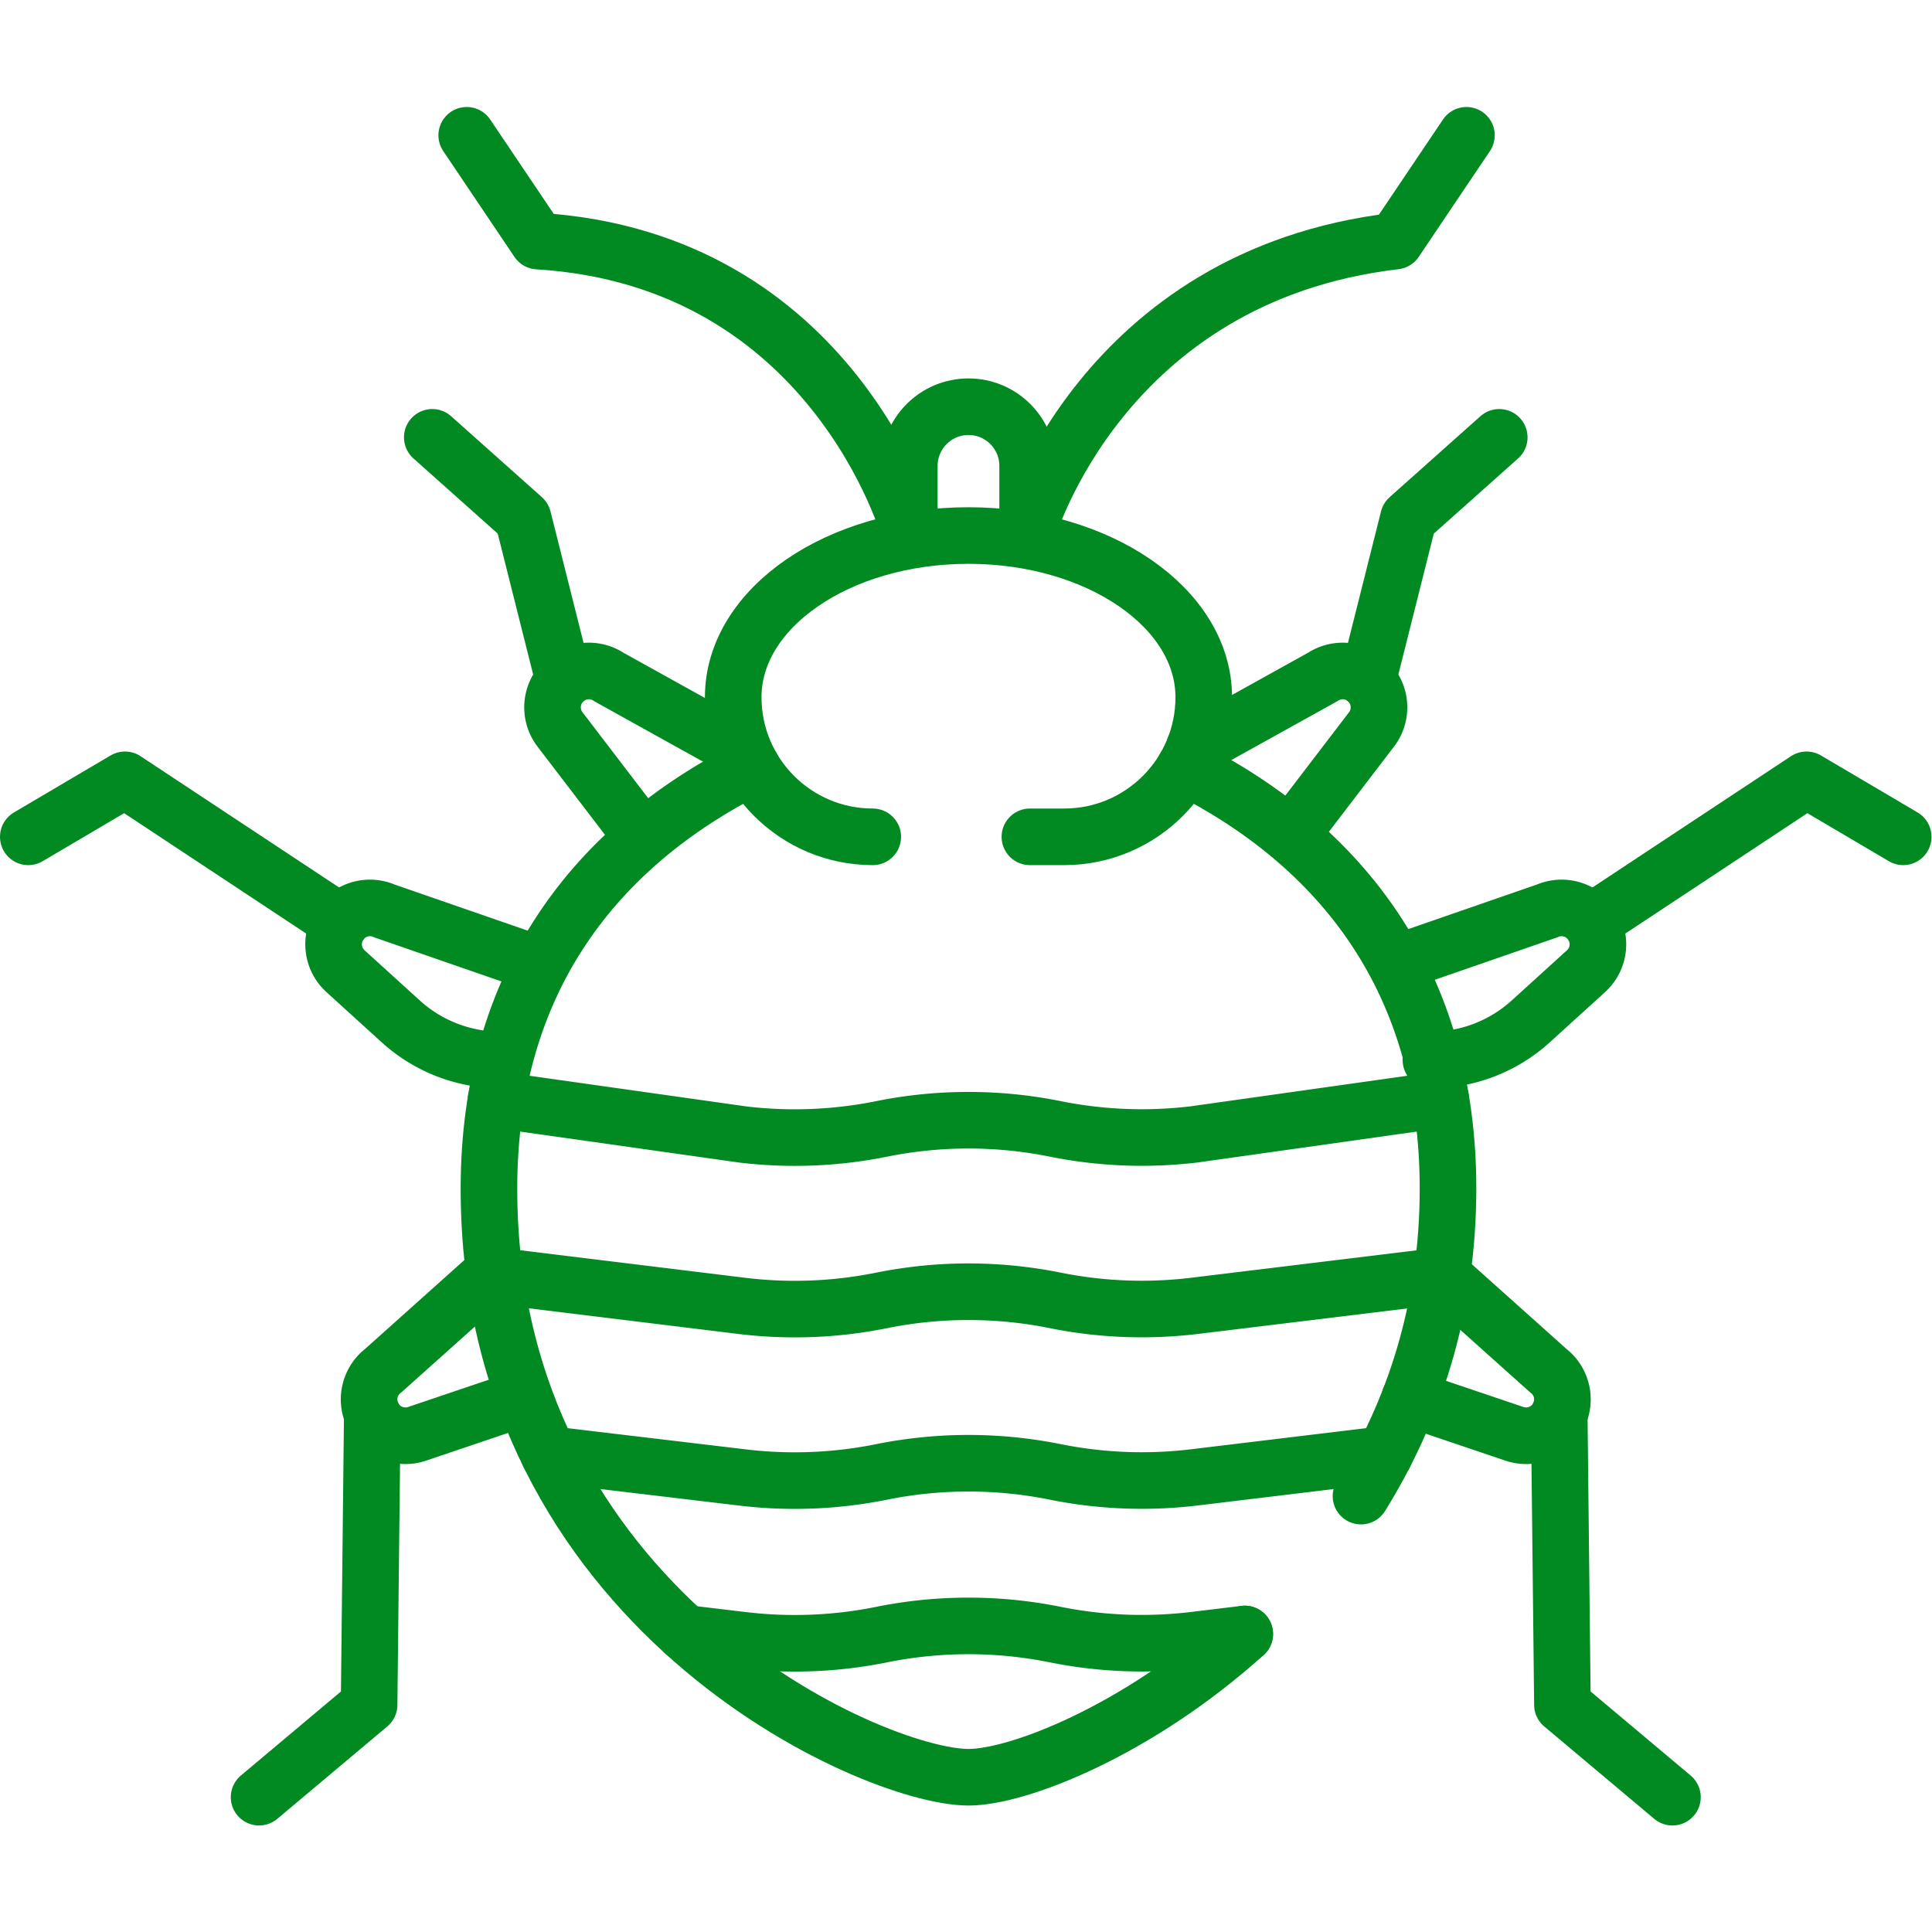 <?xml version="1.0" encoding="UTF-8"?> <svg xmlns="http://www.w3.org/2000/svg" xmlns:xlink="http://www.w3.org/1999/xlink" version="1.1" width="512" height="512" x="0" y="0" viewBox="0 0 682.667 682.667" style="enable-background:new 0 0 512 512" xml:space="preserve" class=""><g><defs><clipPath id="a"><path d="M0 512h512V0H0Z" fill="#018a21" opacity="1" data-original="#000000"></path></clipPath></defs><g clip-path="url(#a)" transform="matrix(1.333 0 0 -1.333 0 682.667)"><path d="M0 0c-20.431 0-36.993 16.574-36.993 37.018 0 23.664 27.922 42.847 62.366 42.847 34.443 0 62.365-19.183 62.365-42.847C87.738 16.574 71.176 0 50.745 0H41.65" style="stroke-width:15;stroke-linecap:round;stroke-linejoin:round;stroke-miterlimit:10;stroke-dasharray:none;stroke-opacity:1" transform="translate(231.35 290.305)" fill="none" stroke="#018a21" stroke-width="15" stroke-linecap="round" stroke-linejoin="round" stroke-miterlimit="10" stroke-dasharray="none" stroke-opacity="" data-original="#000000" opacity="1" class=""></path><path d="M0 0c-28.377-25.569-59.979-37.975-73.236-37.975-25.351 0-127.111 44.791-127.111 156.038 0 55.061 28.351 90.892 69.715 111.721" style="stroke-width:15;stroke-linecap:round;stroke-linejoin:round;stroke-miterlimit:10;stroke-dasharray:none;stroke-opacity:1" transform="translate(329.958 78.997)" fill="none" stroke="#018a21" stroke-width="15" stroke-linecap="round" stroke-linejoin="round" stroke-miterlimit="10" stroke-dasharray="none" stroke-opacity="" data-original="#000000" opacity="1" class=""></path><path d="M0 0c41.369-20.828 69.724-56.661 69.724-111.725 0-32.324-9.334-59.439-23.067-81.517" style="stroke-width:15;stroke-linecap:round;stroke-linejoin:round;stroke-miterlimit:10;stroke-dasharray:none;stroke-opacity:1" transform="translate(314.11 308.785)" fill="none" stroke="#018a21" stroke-width="15" stroke-linecap="round" stroke-linejoin="round" stroke-miterlimit="10" stroke-dasharray="none" stroke-opacity="" data-original="#000000" opacity="1" class=""></path><path d="M0 0v17.263c0 8.668 7.022 15.694 15.684 15.694 8.661 0 15.683-7.026 15.683-15.694V0" style="stroke-width:15;stroke-linecap:round;stroke-linejoin:round;stroke-miterlimit:10;stroke-dasharray:none;stroke-opacity:1" transform="translate(241.039 371.36)" fill="none" stroke="#018a21" stroke-width="15" stroke-linecap="round" stroke-linejoin="round" stroke-miterlimit="10" stroke-dasharray="none" stroke-opacity="" data-original="#000000" opacity="1" class=""></path><path d="M0 0s19.53 67.713 97.441 76.862l18.875 28.043" style="stroke-width:15;stroke-linecap:round;stroke-linejoin:round;stroke-miterlimit:10;stroke-dasharray:none;stroke-opacity:1" transform="translate(272.405 371.36)" fill="none" stroke="#018a21" stroke-width="15" stroke-linecap="round" stroke-linejoin="round" stroke-miterlimit="10" stroke-dasharray="none" stroke-opacity="" data-original="#000000" opacity="1" class=""></path><path d="M0 0s-19.937 72.059-98.448 76.862l-18.875 28.043" style="stroke-width:15;stroke-linecap:round;stroke-linejoin:round;stroke-miterlimit:10;stroke-dasharray:none;stroke-opacity:1" transform="translate(241.039 371.36)" fill="none" stroke="#018a21" stroke-width="15" stroke-linecap="round" stroke-linejoin="round" stroke-miterlimit="10" stroke-dasharray="none" stroke-opacity="" data-original="#000000" opacity="1" class=""></path><path d="m0 0 51.438-6.124a116.35 116.35 0 0 1 36.727 1.476l.091.019a116.344 116.344 0 0 0 45.952 0v0a116.307 116.307 0 0 1 36.908-1.454L221.543 0" style="stroke-width:15;stroke-linecap:round;stroke-linejoin:round;stroke-miterlimit:10;stroke-dasharray:none;stroke-opacity:1" transform="translate(145.49 126.596)" fill="none" stroke="#018a21" stroke-width="15" stroke-linecap="round" stroke-linejoin="round" stroke-miterlimit="10" stroke-dasharray="none" stroke-opacity="" data-original="#000000" opacity="1" class=""></path><path d="m0 0 65.435-8.019a116.285 116.285 0 0 1 36.726 1.476l.091.018a116.307 116.307 0 0 0 45.952 0h.001a116.329 116.329 0 0 1 36.907-1.454L250.689 0" style="stroke-width:15;stroke-linecap:round;stroke-linejoin:round;stroke-miterlimit:10;stroke-dasharray:none;stroke-opacity:1" transform="translate(131.494 173.953)" fill="none" stroke="#018a21" stroke-width="15" stroke-linecap="round" stroke-linejoin="round" stroke-miterlimit="10" stroke-dasharray="none" stroke-opacity="" data-original="#000000" opacity="1" class=""></path><path d="m0 0 65.435-9.252a116.344 116.344 0 0 1 36.726 1.476l.091.019a116.344 116.344 0 0 0 45.952 0h.001a116.3 116.3 0 0 1 36.907-1.455L250.457 0" style="stroke-width:15;stroke-linecap:round;stroke-linejoin:round;stroke-miterlimit:10;stroke-dasharray:none;stroke-opacity:1" transform="translate(131.494 220.648)" fill="none" stroke="#018a21" stroke-width="15" stroke-linecap="round" stroke-linejoin="round" stroke-miterlimit="10" stroke-dasharray="none" stroke-opacity="" data-original="#000000" opacity="1" class=""></path><path d="m0 0 15.332-1.825A116.32 116.32 0 0 1 52.059-.35l.091.019a116.302 116.302 0 0 0 45.951 0h.001a116.331 116.331 0 0 1 36.907-1.454l13.351 1.61" style="stroke-width:15;stroke-linecap:round;stroke-linejoin:round;stroke-miterlimit:10;stroke-dasharray:none;stroke-opacity:1" transform="translate(181.596 79.173)" fill="none" stroke="#018a21" stroke-width="15" stroke-linecap="round" stroke-linejoin="round" stroke-miterlimit="10" stroke-dasharray="none" stroke-opacity="" data-original="#000000" opacity="1" class=""></path><path d="m0 0 34.097 18.936a9.624 9.624 0 0 0 11.913-1.027 9.64 9.64 0 0 0 1.043-12.867L27.499-20.533" style="stroke-width:15;stroke-linecap:round;stroke-linejoin:round;stroke-miterlimit:10;stroke-dasharray:none;stroke-opacity:1" transform="translate(316.505 313.735)" fill="none" stroke="#018a21" stroke-width="15" stroke-linecap="round" stroke-linejoin="round" stroke-miterlimit="10" stroke-dasharray="none" stroke-opacity="" data-original="#000000" opacity="1" class=""></path><path d="m0 0 29.065-26.016a9.64 9.64 0 0 0 2.94-11.597 9.625 9.625 0 0 0-11.804-5.209l-27.825 9.408" style="stroke-width:15;stroke-linecap:round;stroke-linejoin:round;stroke-miterlimit:10;stroke-dasharray:none;stroke-opacity:1" transform="translate(381.313 174.852)" fill="none" stroke="#018a21" stroke-width="15" stroke-linecap="round" stroke-linejoin="round" stroke-miterlimit="10" stroke-dasharray="none" stroke-opacity="" data-original="#000000" opacity="1" class=""></path><path d="m0 0 10.837 43.1L34.9 64.558" style="stroke-width:15;stroke-linecap:round;stroke-linejoin:round;stroke-miterlimit:10;stroke-dasharray:none;stroke-opacity:1" transform="translate(362.515 331.644)" fill="none" stroke="#018a21" stroke-width="15" stroke-linecap="round" stroke-linejoin="round" stroke-miterlimit="10" stroke-dasharray="none" stroke-opacity="" data-original="#000000" opacity="1" class=""></path><path d="m0 0 .844-77.008 29.164-24.496" style="stroke-width:15;stroke-linecap:round;stroke-linejoin:round;stroke-miterlimit:10;stroke-dasharray:none;stroke-opacity:1" transform="translate(413.317 137.24)" fill="none" stroke="#018a21" stroke-width="15" stroke-linecap="round" stroke-linejoin="round" stroke-miterlimit="10" stroke-dasharray="none" stroke-opacity="" data-original="#000000" opacity="1" class=""></path><path d="m0 0-34.097 18.936a9.624 9.624 0 0 1-11.913-1.027 9.64 9.64 0 0 1-1.043-12.867l19.554-25.575" style="stroke-width:15;stroke-linecap:round;stroke-linejoin:round;stroke-miterlimit:10;stroke-dasharray:none;stroke-opacity:1" transform="translate(195.496 313.735)" fill="none" stroke="#018a21" stroke-width="15" stroke-linecap="round" stroke-linejoin="round" stroke-miterlimit="10" stroke-dasharray="none" stroke-opacity="" data-original="#000000" opacity="1" class=""></path><path d="m0 0-29.066-26.016a9.64 9.64 0 0 1-2.94-11.597 9.626 9.626 0 0 1 11.804-5.209l27.826 9.408" style="stroke-width:15;stroke-linecap:round;stroke-linejoin:round;stroke-miterlimit:10;stroke-dasharray:none;stroke-opacity:1" transform="translate(130.688 174.852)" fill="none" stroke="#018a21" stroke-width="15" stroke-linecap="round" stroke-linejoin="round" stroke-miterlimit="10" stroke-dasharray="none" stroke-opacity="" data-original="#000000" opacity="1" class=""></path><path d="m0 0-10.838 43.1-24.063 21.458" style="stroke-width:15;stroke-linecap:round;stroke-linejoin:round;stroke-miterlimit:10;stroke-dasharray:none;stroke-opacity:1" transform="translate(149.486 331.644)" fill="none" stroke="#018a21" stroke-width="15" stroke-linecap="round" stroke-linejoin="round" stroke-miterlimit="10" stroke-dasharray="none" stroke-opacity="" data-original="#000000" opacity="1" class=""></path><path d="m0 0 36.851 12.766a9.625 9.625 0 0 0 11.556-3.069 9.64 9.64 0 0 0-1.19-12.854L32.516-16.513A39.361 39.361 0 0 0 6.051-26.739" style="stroke-width:15;stroke-linecap:round;stroke-linejoin:round;stroke-miterlimit:10;stroke-dasharray:none;stroke-opacity:1" transform="translate(373.25 257.892)" fill="none" stroke="#018a21" stroke-width="15" stroke-linecap="round" stroke-linejoin="round" stroke-miterlimit="10" stroke-dasharray="none" stroke-opacity="" data-original="#000000" opacity="1" class=""></path><path d="m0 0 57.214 37.828 25.629-15.112" style="stroke-width:15;stroke-linecap:round;stroke-linejoin:round;stroke-miterlimit:10;stroke-dasharray:none;stroke-opacity:1" transform="translate(421.657 267.589)" fill="none" stroke="#018a21" stroke-width="15" stroke-linecap="round" stroke-linejoin="round" stroke-miterlimit="10" stroke-dasharray="none" stroke-opacity="" data-original="#000000" opacity="1" class=""></path><path d="m0 0-36.851 12.766a9.627 9.627 0 0 1-11.557-3.069 9.64 9.64 0 0 1 1.192-12.854l14.7-13.356A39.361 39.361 0 0 1-6.051-26.739h.001" style="stroke-width:15;stroke-linecap:round;stroke-linejoin:round;stroke-miterlimit:10;stroke-dasharray:none;stroke-opacity:1" transform="translate(138.75 257.892)" fill="none" stroke="#018a21" stroke-width="15" stroke-linecap="round" stroke-linejoin="round" stroke-miterlimit="10" stroke-dasharray="none" stroke-opacity="" data-original="#000000" opacity="1" class=""></path><path d="m0 0-57.213 37.828-25.629-15.112" style="stroke-width:15;stroke-linecap:round;stroke-linejoin:round;stroke-miterlimit:10;stroke-dasharray:none;stroke-opacity:1" transform="translate(90.342 267.589)" fill="none" stroke="#018a21" stroke-width="15" stroke-linecap="round" stroke-linejoin="round" stroke-miterlimit="10" stroke-dasharray="none" stroke-opacity="" data-original="#000000" opacity="1" class=""></path><path d="m0 0-.843-77.008-29.164-24.496" style="stroke-width:15;stroke-linecap:round;stroke-linejoin:round;stroke-miterlimit:10;stroke-dasharray:none;stroke-opacity:1" transform="translate(98.682 137.24)" fill="none" stroke="#018a21" stroke-width="15" stroke-linecap="round" stroke-linejoin="round" stroke-miterlimit="10" stroke-dasharray="none" stroke-opacity="" data-original="#000000" opacity="1" class=""></path></g></g></svg> 